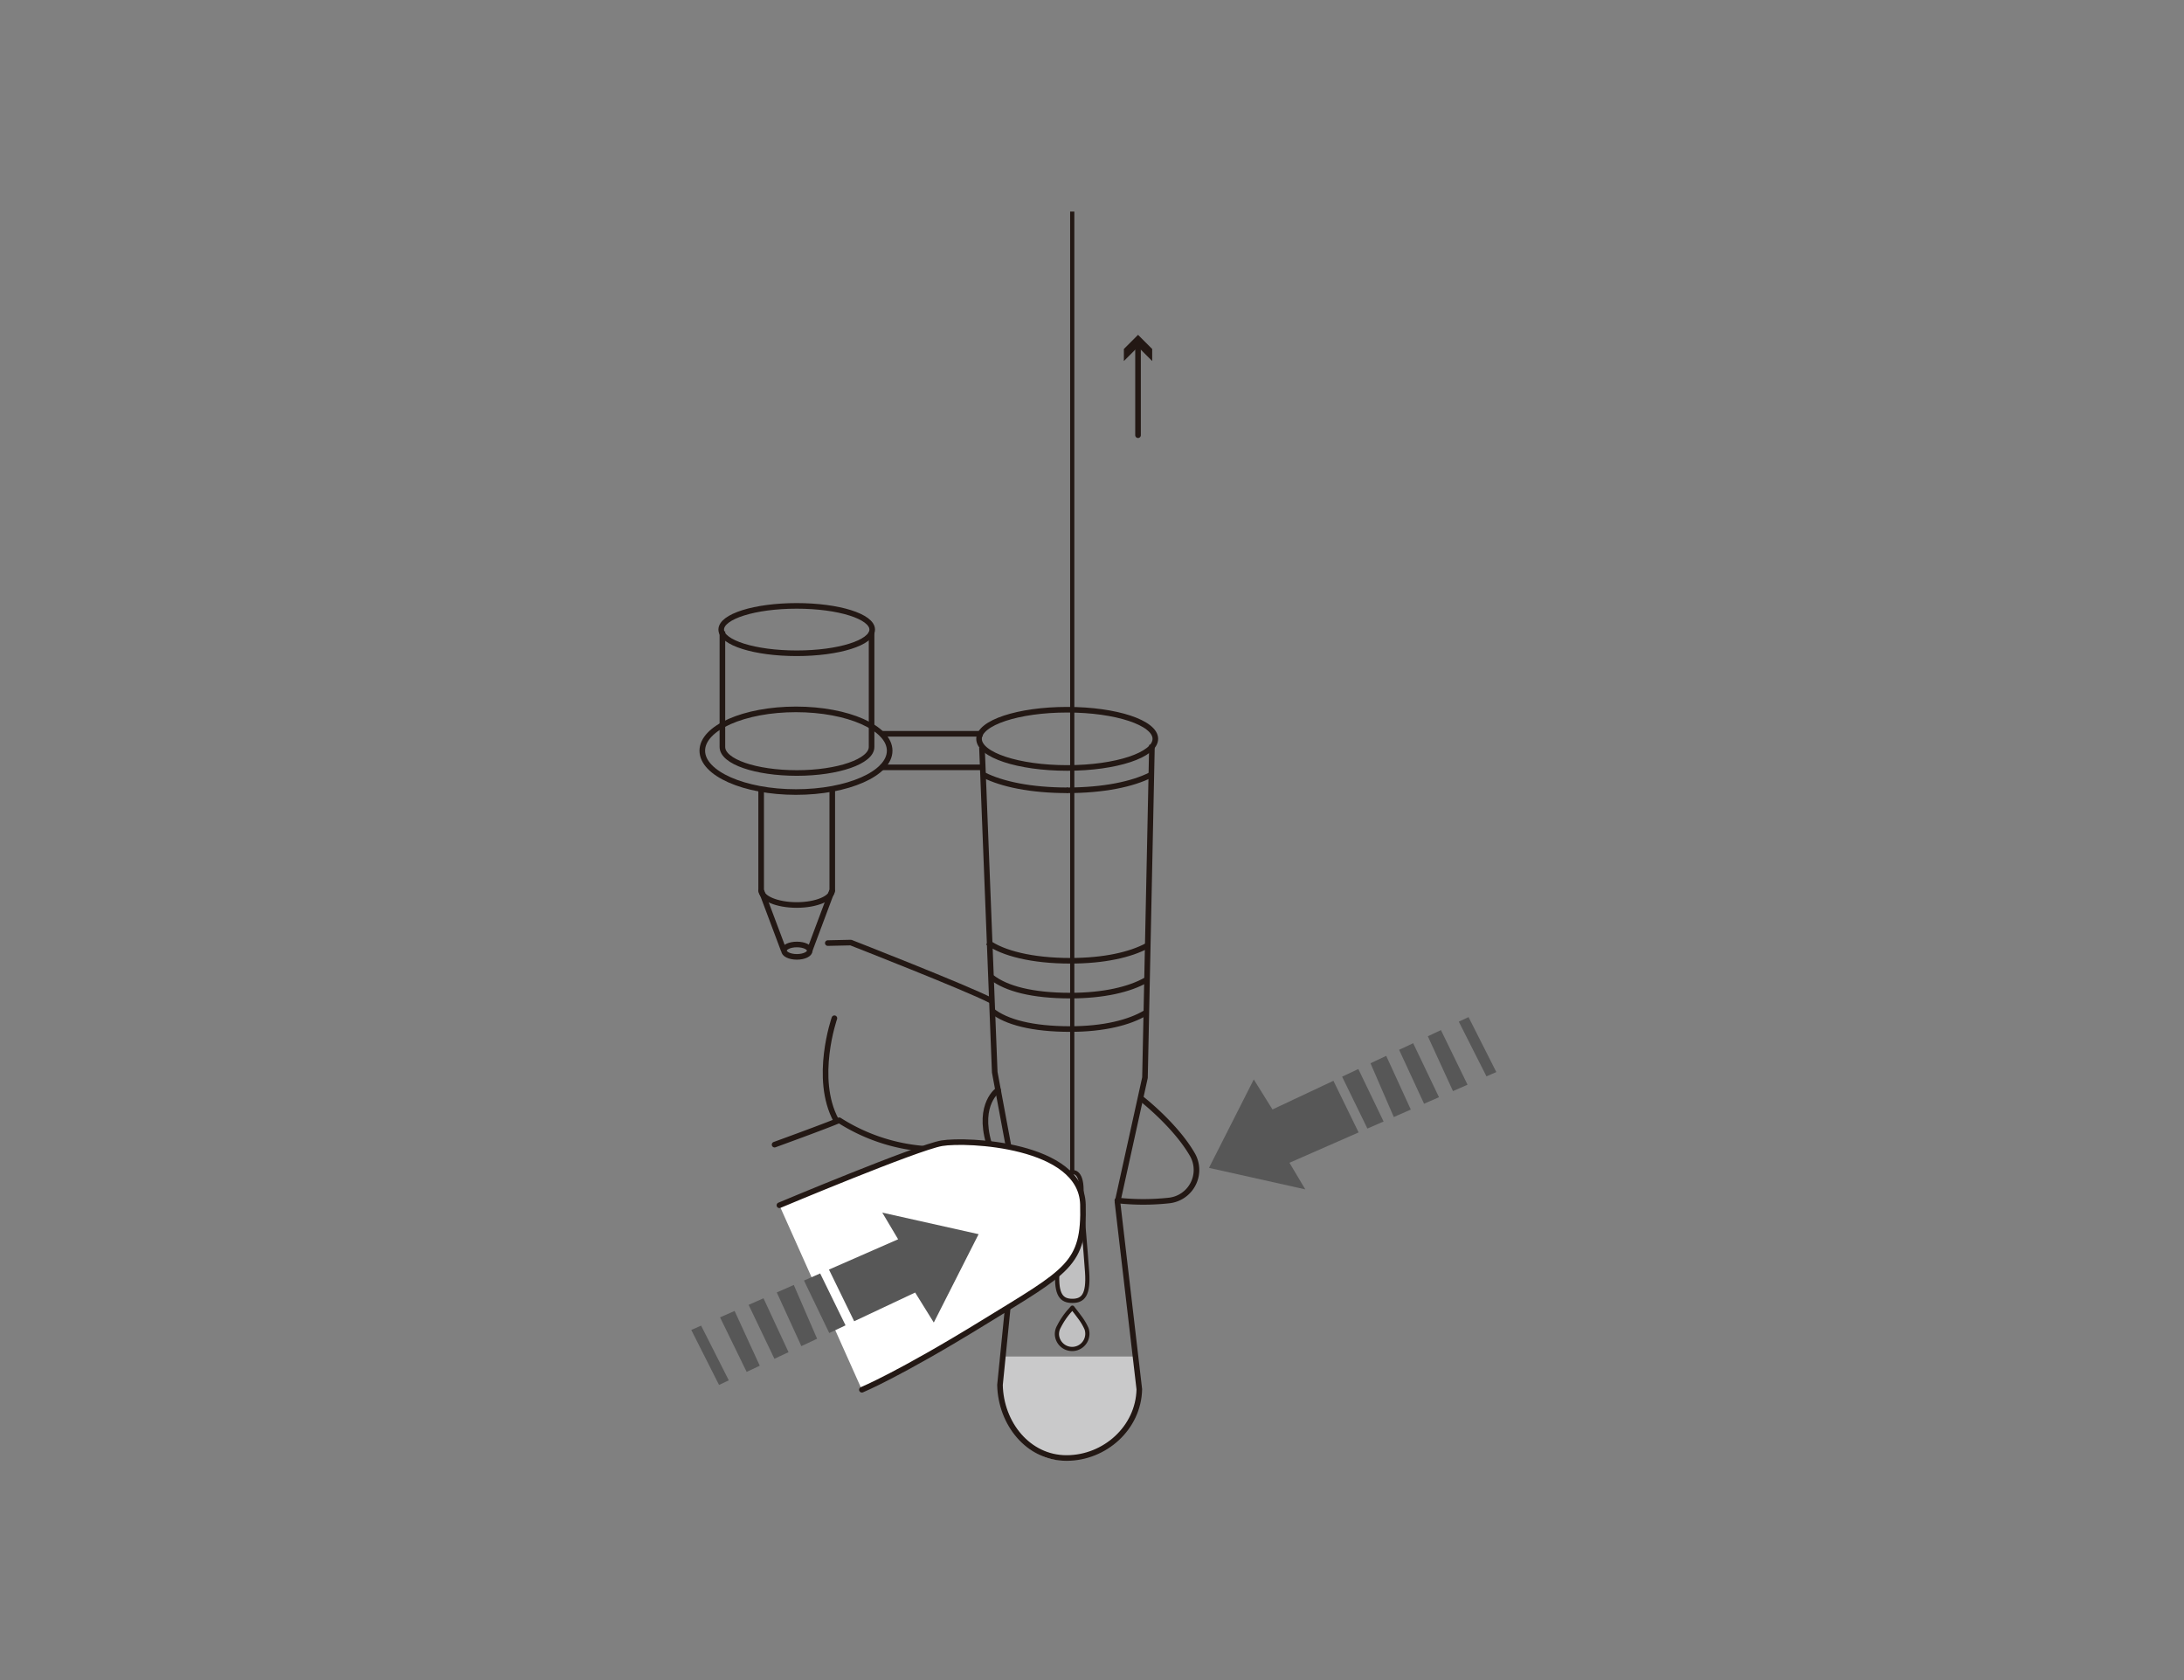 <svg id="图层_1" data-name="图层 1" xmlns="http://www.w3.org/2000/svg" viewBox="0 0 390 300"><rect x="0" y="0" width="390" height="300" fill="#808080" stroke="none"/><defs><style>.cls-1,.cls-3,.cls-4,.cls-6,.cls-8{fill:none;}.cls-2{fill:#c9c9ca;}.cls-3,.cls-4,.cls-6,.cls-8{stroke:#231814;}.cls-3,.cls-6{stroke-miterlimit:10;}.cls-4,.cls-8{stroke-linecap:round;stroke-linejoin:round;}.cls-5{fill:#575757;}.cls-6,.cls-8{stroke-width:0.75px;}.cls-7{fill:#c0c0c1;}.cls-9{fill:#fff;}.cls-10{fill:#231814;}</style></defs><title>pic_ncov_cz03</title><rect class="cls-1" width="390" height="300"/><path class="cls-2" d="M178.71,242.23a17.28,17.28,0,0,0,1.66,10.93s2.4,8.17,10.19,7.53c8.7-.72,9.68-5.27,10.94-6.56,1.49-1.51,2.12-6.24,1-11.9Z"/><path class="cls-3" d="M205.71,133l-1.25,59.43-4.91,22.24,3.9,33.41c-.15,6.89-6.16,12.27-13,12.27s-11.74-6.16-11.88-13.05l3.31-33-4.25-22.84-2.28-58"/><path class="cls-3" d="M205.48,138.38c-3.24,1.64-8.38,2.74-15,2.74"/><path class="cls-3" d="M175.67,138.38c3.24,1.64,8.38,2.74,15,2.74"/><path class="cls-3" d="M204.85,168.87c-3,1.61-7.66,2.69-13.74,2.69-6.82,0-12.07-1.35-14.72-3.3"/><path class="cls-3" d="M204.66,175c-2.93,1.67-7.55,2.78-13.55,2.78-6.74,0-11.41-1.23-14-3.25"/><path class="cls-3" d="M204.56,180.86c-2.9,1.74-7.5,2.89-13.46,2.89-6.69,0-11.42-1.21-14-3.3"/><path class="cls-3" d="M155.64,112.87v20.51c0,2.57-6,4.65-13.34,4.65S129,136,129,133.38V112.74"/><path class="cls-3" d="M128.79,112.42c0-2.34,6-4.23,13.48-4.23s13.48,1.89,13.48,4.23-6,4.23-13.48,4.23S128.79,114.76,128.79,112.42Z"/><path class="cls-3" d="M125.41,134.05c0-4.08,7.49-7.38,16.73-7.38s16.73,3.3,16.73,7.38-7.49,7.38-16.73,7.38S125.41,138.12,125.41,134.05Z"/><path class="cls-3" d="M148.62,158.93c0,1.47-2.84,2.67-6.35,2.67s-6.36-1.2-6.36-2.67"/><path class="cls-3" d="M140,169.75c0-.61,1-1.1,2.3-1.1s2.3.49,2.3,1.1-1,1.11-2.3,1.11S140,170.36,140,169.75Z"/><polyline class="cls-3" points="139.97 169.75 135.91 158.93 135.92 158.74 135.92 141.01"/><polyline class="cls-3" points="144.57 169.75 148.62 158.93 148.62 158.74 148.62 141.01"/><path class="cls-3" d="M206.31,131.93c0-2.87-7-5.2-15.74-5.2s-15.74,2.33-15.74,5.2,7,5.2,15.74,5.2S206.31,134.8,206.31,131.93Z"/><line class="cls-3" x1="175.45" y1="137.02" x2="157.22" y2="137.02"/><line class="cls-3" x1="175.45" y1="131.03" x2="157.22" y2="131.03"/><path class="cls-4" d="M147.82,168.4l4.11-.09s20.59,8.05,25,10.33"/><path class="cls-4" d="M203.88,196.23s6.06,4.71,9.08,10a5.49,5.49,0,0,1-4.15,8.13,42.44,42.44,0,0,1-9.28,0"/><path class="cls-4" d="M178.22,194.63s-3.67,2.47-1.65,9.45"/><path class="cls-4" d="M149,181.82s-3.75,10.73.3,18.22"/><path class="cls-4" d="M138.32,204.39s9.21-3.34,11.54-4.35a33,33,0,0,0,14.77,5.05"/><polygon class="cls-5" points="257.31 183.94 254.97 185.04 259.46 194.83 262.06 193.69 257.31 183.94"/><polygon class="cls-5" points="254.3 197.09 256.96 195.92 252.35 186.28 249.84 187.46 254.3 197.09"/><polygon class="cls-5" points="248.89 199.46 251.93 198.13 247.54 188.54 244.73 189.86 248.89 199.46"/><polygon class="cls-5" points="233.09 212.38 230.26 207.63 242.61 202.21 238.11 192.99 227.23 198.11 223.89 192.75 215.89 208.54 233.09 212.38"/><polygon class="cls-5" points="265.44 192.2 267.2 191.43 262.24 181.62 260.5 182.43 265.44 192.2"/><polygon class="cls-5" points="244.18 201.52 247.07 200.26 242.56 190.89 239.66 192.25 244.18 201.52"/><line class="cls-6" x1="191.47" y1="37.78" x2="191.47" y2="209.3"/><path class="cls-7" d="M194.13,227.17c-.26-4-1-11.08-1-14.64s-1.65-3.22-1.65-3.22-1.66-.34-1.66,3.22-.74,10.59-1,14.64.75,5.12,2.67,5.12,2.93-1.06,2.66-5.12"/><path class="cls-8" d="M194.13,227.17c-.26-4-1-11.08-1-14.64s-1.65-3.22-1.65-3.22-1.66-.34-1.66,3.22-.74,10.59-1,14.64.75,5.12,2.67,5.12S194.4,231.23,194.13,227.17Z"/><path class="cls-9" d="M139.18,215.22s24.59-10.33,29-11.08,24.9.15,25.2,10.92-2.73,11.85-17.76,21.1-21.71,12-21.71,12"/><path class="cls-4" d="M139.18,215.22s24.59-10.33,29-11.08,24.9.15,25.2,10.92-2.73,11.85-17.76,21.1-21.71,12-21.71,12"/><polygon class="cls-5" points="133.33 244.97 135.67 243.87 131.18 234.09 128.58 235.23 133.33 244.97"/><polygon class="cls-5" points="136.34 231.83 133.68 233 138.29 242.63 140.81 241.45 136.34 231.83"/><polygon class="cls-5" points="141.75 229.45 138.71 230.78 143.1 240.37 145.91 239.05 141.75 229.45"/><polygon class="cls-5" points="157.55 216.53 160.38 221.29 148.03 226.7 152.53 235.93 163.42 230.8 166.75 236.16 174.75 220.38 157.55 216.53"/><polygon class="cls-5" points="125.2 236.71 123.44 237.48 128.4 247.3 130.14 246.48 125.2 236.71"/><polygon class="cls-5" points="146.46 227.39 143.57 228.66 148.08 238.03 150.99 236.66 146.46 227.39"/><path class="cls-7" d="M191.5,233.5c.46.6.9,1.15,1.32,1.73a10.29,10.29,0,0,1,1.19,2,2.72,2.72,0,1,1-5.27,1.12,2.72,2.72,0,0,1,.35-1.46,13.72,13.72,0,0,1,1.78-2.68c.19-.24.4-.47.63-.74"/><path class="cls-8" d="M191.5,233.5c.46.6.9,1.15,1.32,1.73a10.29,10.29,0,0,1,1.19,2,2.72,2.72,0,1,1-5.27,1.12,2.72,2.72,0,0,1,.35-1.46,13.72,13.72,0,0,1,1.78-2.68C191.06,234,191.27,233.77,191.5,233.5Z"/><line class="cls-4" x1="203.22" y1="77.71" x2="203.22" y2="61.49"/><polygon class="cls-10" points="205.75 64.47 203.22 61.94 200.69 64.47 200.69 62.32 203.22 59.79 205.75 62.32 205.75 64.47"/></svg>